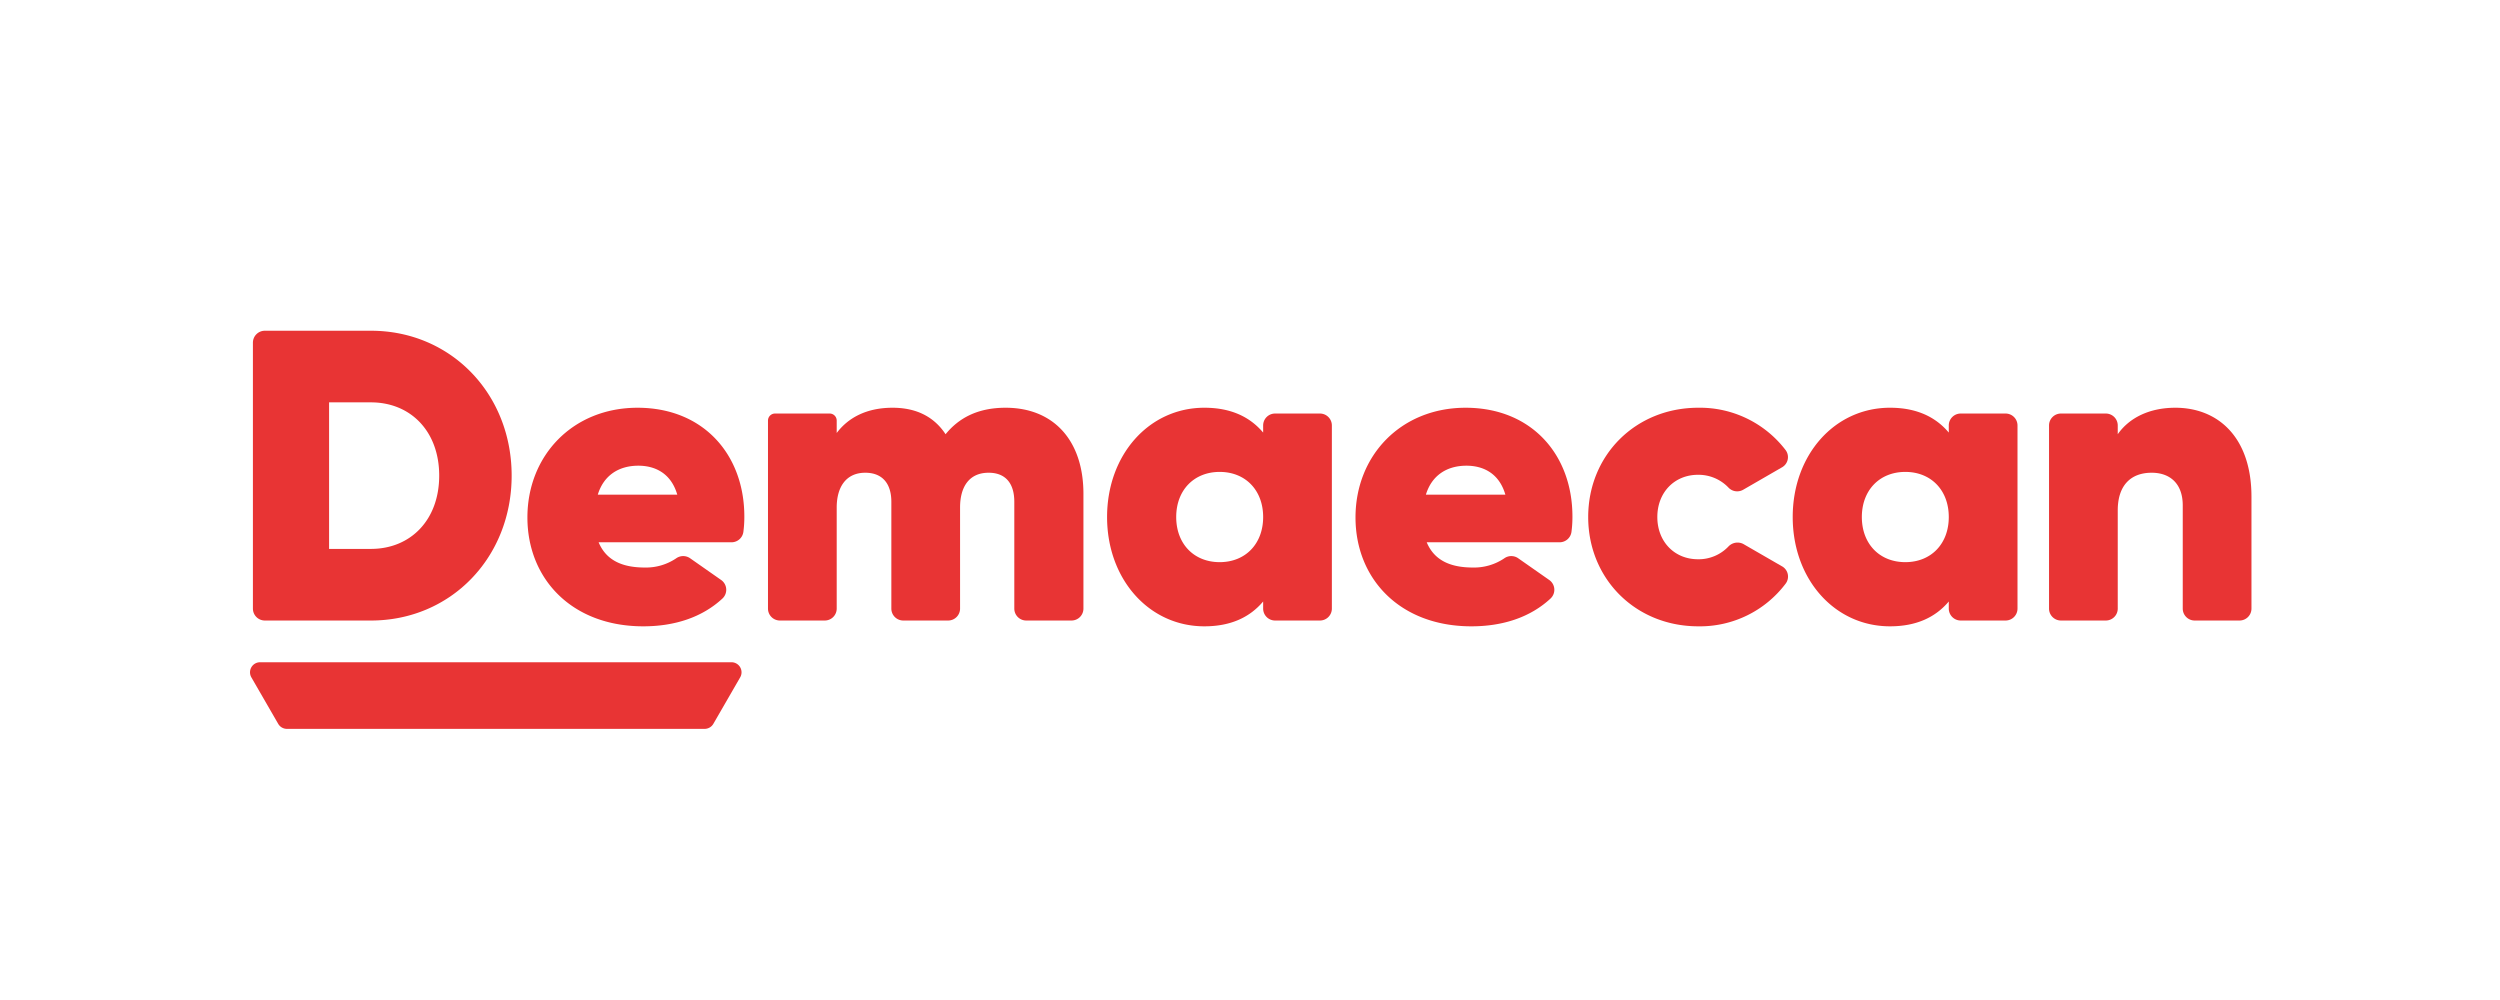 <svg id="レイヤー_1" data-name="レイヤー 1" xmlns="http://www.w3.org/2000/svg" xmlns:xlink="http://www.w3.org/1999/xlink" viewBox="0 0 200 80"><defs><style>.cls-1{fill:#e83434;}</style><symbol id="Word_Mark_R_" data-name="Word Mark (R)" viewBox="0 0 653.54 130"><path class="cls-1" d="M85.438,47.312c0,26.765-19.871,47.312-45.96,47.312H4.85a3.898,3.898,0,0,1-3.898-3.898V3.898A3.898,3.898,0,0,1,4.85,0H39.478C65.567,0,85.438,20.547,85.438,47.312Zm-23.656,0c0-14.464-9.327-23.926-22.304-23.926H25.824V71.239H39.478C52.455,71.239,61.781,61.776,61.781,47.312Z"/><path class="cls-1" d="M128.975,77.322a17.635,17.635,0,0,0,10.196-3.013,3.943,3.943,0,0,1,4.513-.033l10.158,7.111a3.902,3.902,0,0,1,.427,6.05c-6.612,6.137-15.586,9.08-25.835,9.08-23.385,0-37.849-15.545-37.849-35.551,0-20.277,14.869-35.822,35.957-35.822,21.491,0,34.876,15.275,34.876,35.552a37.433,37.433,0,0,1-.316,4.986,3.911,3.911,0,0,1-3.873,3.395H113.835C116.539,75.564,122.486,77.322,128.975,77.322Zm10.544-23.792c-2.028-7.029-7.3-9.462-12.707-9.462-6.488,0-11.354,3.244-13.247,9.462Z"/><path class="cls-1" d="M399.374,77.322a17.635,17.635,0,0,0,10.196-3.013,3.943,3.943,0,0,1,4.512-.033l10.158,7.111a3.902,3.902,0,0,1,.427,6.05c-6.612,6.137-15.586,9.08-25.835,9.08-23.385,0-37.849-15.545-37.849-35.551,0-20.277,14.869-35.822,35.957-35.822,21.491,0,34.876,15.275,34.876,35.552a37.435,37.435,0,0,1-.316,4.986,3.911,3.911,0,0,1-3.873,3.395h-43.393C386.938,75.564,392.885,77.322,399.374,77.322Zm10.544-23.792c-2.028-7.029-7.3-9.462-12.707-9.462-6.488,0-11.354,3.244-13.247,9.462Z"/><path class="cls-1" d="M272.142,53.26V90.726a3.898,3.898,0,0,1-3.898,3.898h-14.777a3.898,3.898,0,0,1-3.898-3.898V55.829c0-5.813-2.704-9.463-8.381-9.463-6.353,0-9.328,4.596-9.328,11.355V90.726a3.898,3.898,0,0,1-3.898,3.898H213.318a3.898,3.898,0,0,1-3.898-3.898V55.829c0-5.813-2.839-9.463-8.517-9.463-6.218,0-9.327,4.596-9.327,11.355V90.726a3.898,3.898,0,0,1-3.898,3.898H173.036a3.898,3.898,0,0,1-3.898-3.898v-61.391a2.3,2.3,0,0,1,2.3-2.3H189.277a2.3,2.3,0,0,1,2.3,2.3v4.054c3.65-4.866,9.597-8.246,18.248-8.246,7.976,0,13.653,3.109,17.303,8.651,4.191-5.137,10.274-8.651,19.601-8.651C262.275,25.143,272.142,35.687,272.142,53.26Z"/><path class="cls-1" d="M353.263,30.934V90.726a3.898,3.898,0,0,1-3.898,3.898H334.722a3.898,3.898,0,0,1-3.898-3.898V88.407c-4.326,5.137-10.544,8.11-19.195,8.11-18.114,0-31.767-15.41-31.767-35.687,0-20.276,13.652-35.687,31.767-35.687,8.651,0,14.869,2.974,19.195,8.111V30.934a3.898,3.898,0,0,1,3.898-3.898H349.365A3.898,3.898,0,0,1,353.263,30.934ZM330.824,60.83c0-8.786-5.813-14.734-14.194-14.734s-14.194,5.948-14.194,14.734c0,8.787,5.813,14.734,14.194,14.734S330.824,69.617,330.824,60.83Z"/><path class="cls-1" d="M577.143,30.934V90.726a3.898,3.898,0,0,1-3.898,3.898H558.602a3.898,3.898,0,0,1-3.898-3.898V88.407c-4.326,5.137-10.543,8.11-19.195,8.11-18.114,0-31.767-15.41-31.767-35.687,0-20.276,13.652-35.687,31.767-35.687,8.651,0,14.869,2.974,19.195,8.111V30.934a3.898,3.898,0,0,1,3.898-3.898h14.643A3.898,3.898,0,0,1,577.143,30.934ZM554.704,60.83c0-8.786-5.813-14.734-14.194-14.734s-14.194,5.948-14.194,14.734c0,8.787,5.813,14.734,14.194,14.734S554.704,69.617,554.704,60.83Z"/><path class="cls-1" d="M436.963,60.83c0-20.141,15.41-35.687,35.958-35.687a35.215,35.215,0,0,1,28.45,13.76,3.822,3.822,0,0,1-1.172,5.722l-12.646,7.303a3.912,3.912,0,0,1-4.814-.741,13.506,13.506,0,0,0-9.954-4.146c-7.57,0-13.247,5.677-13.247,13.788s5.677,13.788,13.247,13.788a13.41,13.41,0,0,0,9.987-4.182,4.098,4.098,0,0,1,4.861-.794l12.59,7.27a3.828,3.828,0,0,1,1.183,5.706A35.028,35.028,0,0,1,472.921,96.517C452.373,96.517,436.963,80.971,436.963,60.83Z"/><path class="cls-1" d="M653.54,54.206V90.726a3.898,3.898,0,0,1-3.898,3.898H634.999a3.898,3.898,0,0,1-3.898-3.898V57.045c0-7.299-4.326-10.679-10.139-10.679-6.895,0-11.085,4.191-11.085,12.302V90.726a3.898,3.898,0,0,1-3.898,3.898H591.335a3.898,3.898,0,0,1-3.898-3.898V30.934a3.898,3.898,0,0,1,3.898-3.898h14.643a3.898,3.898,0,0,1,3.898,3.898v2.861c3.784-5.407,10.408-8.651,18.791-8.651C642.59,25.143,653.54,34.741,653.54,54.206Z"/><path class="cls-1" d="M148.451,130H12.055a3.287,3.287,0,0,1-2.846-1.643L.445,113.178a3.287,3.287,0,0,1,2.846-4.93H157.215a3.287,3.287,0,0,1,2.846,4.93l-8.763,15.179A3.287,3.287,0,0,1,148.451,130Z"/></symbol></defs><use width="653.54" height="130" transform="translate(20 26.459) scale(0.245)" xlink:href="#Word_Mark_R_"/></svg>